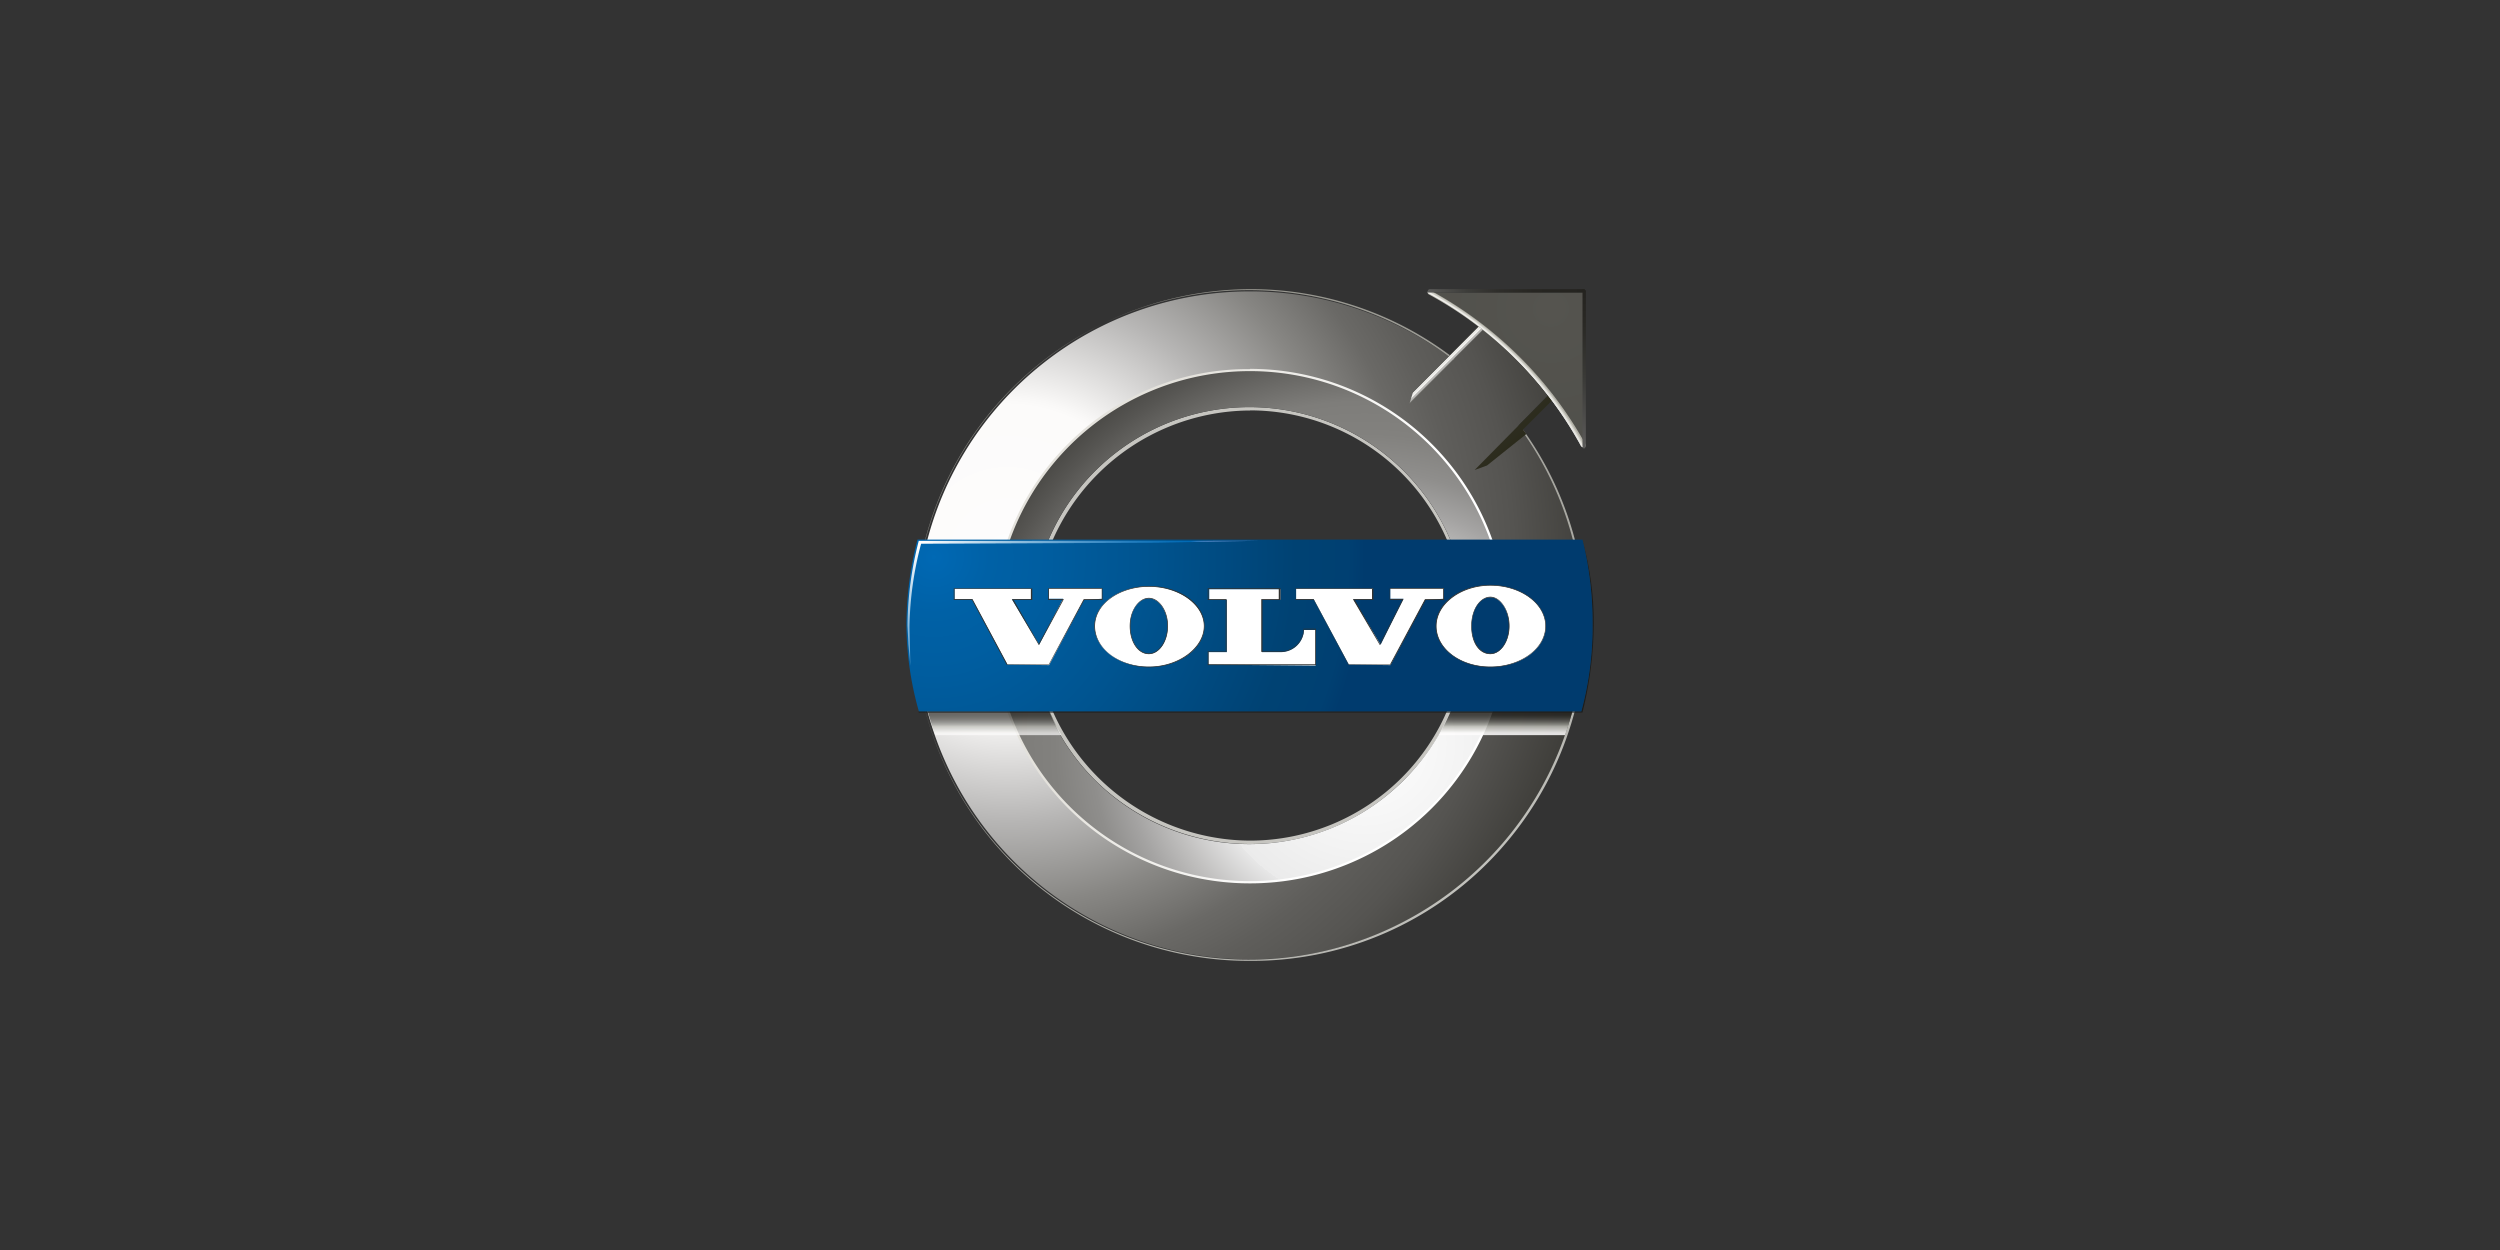 <svg xmlns="http://www.w3.org/2000/svg" xmlns:xlink="http://www.w3.org/1999/xlink" viewBox="0 0 200 100"><rect x="0" y="0" width="200" height="100" fill="#333333" stroke="none"/><defs><style>.cls-1{isolation:isolate;}.cls-2{fill:#c6c5c0;}.cls-10,.cls-12,.cls-14,.cls-15,.cls-16,.cls-17,.cls-18,.cls-19,.cls-2,.cls-20,.cls-21,.cls-22,.cls-23,.cls-24,.cls-25,.cls-3,.cls-4,.cls-5,.cls-6,.cls-7{fill-rule:evenodd;}.cls-3{fill:url(#radial-gradient);}.cls-4{fill:url(#GradientFill_2);}.cls-5{fill:url(#radial-gradient-2);}.cls-6{fill:url(#radial-gradient-3);}.cls-10,.cls-11,.cls-12,.cls-13,.cls-7,.cls-8,.cls-9{opacity:0.67;}.cls-10,.cls-11,.cls-12,.cls-13,.cls-14,.cls-7,.cls-8,.cls-9{mix-blend-mode:multiply;}.cls-7{fill:url(#linear-gradient);}.cls-8{fill:url(#linear-gradient-2);}.cls-9{fill:url(#linear-gradient-3);}.cls-10{fill:url(#linear-gradient-4);}.cls-11{fill:url(#linear-gradient-5);}.cls-12{fill:url(#linear-gradient-6);}.cls-13{fill:url(#linear-gradient-7);}.cls-14{opacity:0.86;fill:url(#linear-gradient-8);}.cls-15{fill:#1d1d1b;}.cls-16{fill:url(#radial-gradient-4);}.cls-17{fill:url(#linear-gradient-9);}.cls-18{fill:url(#radial-gradient-5);}.cls-19,.cls-20,.cls-21,.cls-22{fill:none;stroke-linecap:round;}.cls-19{stroke:#b2b1a7;stroke-width:0.34px;}.cls-20{stroke:#cccbc3;stroke-width:0.24px;}.cls-21{stroke:#e7e6e1;stroke-width:0.13px;}.cls-22{stroke:#fff;stroke-width:0.03px;}.cls-23{fill:url(#linear-gradient-10);}.cls-24{fill:url(#linear-gradient-11);}.cls-25{fill:#fff;}.cls-26{fill:#323230;}.cls-27{fill:url(#linear-gradient-12);}</style><radialGradient id="radial-gradient" cx="71.39" cy="34.93" r="59.66" gradientTransform="translate(14.2 12.09) scale(0.93 0.93)" gradientUnits="userSpaceOnUse"><stop offset="0" stop-color="#fff"/><stop offset="0.04" stop-color="#fdfcfc"/><stop offset="0.22" stop-color="#fcfbfa"/><stop offset="0.23" stop-color="#f9f8f7"/><stop offset="0.38" stop-color="#b7b6b5"/><stop offset="0.5" stop-color="#888784"/><stop offset="0.59" stop-color="#6a6966"/><stop offset="0.65" stop-color="#5f5e5b"/><stop offset="0.73" stop-color="#555451"/><stop offset="0.87" stop-color="#3a3935"/><stop offset="1" stop-color="#1d1c18"/></radialGradient><linearGradient id="GradientFill_2" x1="89.47" y1="46.45" x2="109.45" y2="53.34" gradientUnits="userSpaceOnUse"><stop offset="0" stop-color="#e4e2dc"/><stop offset="1" stop-color="#fff"/></linearGradient><radialGradient id="radial-gradient-2" cx="108.79" cy="58.97" r="65.47" gradientTransform="translate(14.2 12.09) scale(0.93 0.93)" gradientUnits="userSpaceOnUse"><stop offset="0" stop-color="#c6c6c1"/><stop offset="1" stop-color="#87867e"/></radialGradient><radialGradient id="radial-gradient-3" cx="102.11" cy="50.96" r="45.98" gradientTransform="translate(14.2 12.09) scale(0.93 0.93)" gradientUnits="userSpaceOnUse"><stop offset="0" stop-color="#fff"/><stop offset="0.21" stop-color="#f2f2f2"/><stop offset="0.3" stop-color="#ebebeb"/><stop offset="0.3" stop-color="#e7e7e7"/><stop offset="0.38" stop-color="#c2c1c0"/><stop offset="0.45" stop-color="#a4a3a2"/><stop offset="0.51" stop-color="#8f8e8c"/><stop offset="0.58" stop-color="#82817e"/><stop offset="0.64" stop-color="#7e7d7a"/><stop offset="0.75" stop-color="#565552"/><stop offset="0.85" stop-color="#373632"/><stop offset="0.94" stop-color="#24231f"/><stop offset="1" stop-color="#1d1c18"/></radialGradient><linearGradient id="linear-gradient" x1="75.71" y1="56.59" x2="75.71" y2="56.44" gradientUnits="userSpaceOnUse"><stop offset="0" stop-color="#fff"/><stop offset="0.17" stop-color="#fcfbfa"/><stop offset="0.43" stop-color="#bcbcb6"/><stop offset="0.52" stop-color="#90908a"/><stop offset="0.62" stop-color="#696964"/><stop offset="0.72" stop-color="#4b4a46"/><stop offset="0.82" stop-color="#353530"/><stop offset="0.91" stop-color="#282723"/><stop offset="1" stop-color="#24231f"/></linearGradient><linearGradient id="linear-gradient-2" x1="79.48" y1="56.02" x2="79.48" y2="55.96" xlink:href="#linear-gradient"/><linearGradient id="linear-gradient-3" x1="79.48" y1="56.15" x2="79.48" y2="56.09" xlink:href="#linear-gradient"/><linearGradient id="linear-gradient-4" x1="76.98" y1="56.59" x2="76.98" y2="56.44" xlink:href="#linear-gradient"/><linearGradient id="linear-gradient-5" x1="80.14" y1="56.27" x2="80.14" y2="56.17" xlink:href="#linear-gradient"/><linearGradient id="linear-gradient-6" x1="79.41" y1="58.96" x2="79.41" y2="57.04" xlink:href="#linear-gradient"/><linearGradient id="linear-gradient-7" x1="80.14" y1="56.08" x2="80.14" y2="55.99" xlink:href="#linear-gradient"/><linearGradient id="linear-gradient-8" x1="529.63" y1="58.96" x2="529.63" y2="57.04" gradientTransform="matrix(-1, 0, 0, 1, 650.24, 0)" xlink:href="#linear-gradient"/><radialGradient id="radial-gradient-4" cx="65.05" cy="34.93" r="37.12" gradientTransform="translate(14.2 12.09) scale(0.93 0.93)" gradientUnits="userSpaceOnUse"><stop offset="0" stop-color="#0069b4"/><stop offset="0.01" stop-color="#0068b3"/><stop offset="0.13" stop-color="#0061a6"/><stop offset="0.24" stop-color="#005ea1"/><stop offset="0.49" stop-color="#005490"/><stop offset="0.84" stop-color="#004273"/><stop offset="0.96" stop-color="#004072"/><stop offset="1" stop-color="#003b6e"/></radialGradient><linearGradient id="linear-gradient-9" x1="125.72" y1="37.39" x2="112.2" y2="23.87" gradientUnits="userSpaceOnUse"><stop offset="0.01" stop-color="#20200b"/><stop offset="0.65" stop-color="#3f3e3a"/><stop offset="0.65" stop-color="#43423e"/><stop offset="0.66" stop-color="#4f4f4b"/><stop offset="0.66" stop-color="#64635f"/><stop offset="0.67" stop-color="#81807c"/><stop offset="0.67" stop-color="#a6a5a2"/><stop offset="0.68" stop-color="#d3d2cf"/><stop offset="0.68" stop-color="#fdfdfa"/><stop offset="0.68" stop-color="#fafaf7"/><stop offset="0.68" stop-color="#f2f2ef"/><stop offset="0.69" stop-color="#e4e3e0"/><stop offset="0.69" stop-color="#cfcfcb"/><stop offset="0.69" stop-color="#b5b5b0"/><stop offset="0.69" stop-color="#95948f"/><stop offset="0.69" stop-color="#706f69"/><stop offset="0.69" stop-color="#6f6e68"/><stop offset="0.71" stop-color="#585752"/><stop offset="0.74" stop-color="#42423e"/><stop offset="0.77" stop-color="#31312e"/><stop offset="0.8" stop-color="#262623"/><stop offset="0.85" stop-color="#1f1f1d"/><stop offset="1" stop-color="#1d1d1b"/></linearGradient><radialGradient id="radial-gradient-5" cx="118.14" cy="13.56" r="15.51" gradientTransform="translate(14.2 12.09) scale(0.93 0.93)" gradientUnits="userSpaceOnUse"><stop offset="0" stop-color="#55544f"/><stop offset="1" stop-color="#4f4f4a"/></radialGradient><linearGradient id="linear-gradient-10" x1="114.2" y1="23.26" x2="126.87" y2="23.26" gradientUnits="userSpaceOnUse"><stop offset="0" stop-color="#5c5c5b"/><stop offset="0.07" stop-color="#51514f"/><stop offset="0.25" stop-color="#3d3d3a"/><stop offset="0.44" stop-color="#2f2e2b"/><stop offset="0.67" stop-color="#272622"/><stop offset="1" stop-color="#24231f"/></linearGradient><linearGradient id="linear-gradient-11" x1="126.74" y1="35.89" x2="126.74" y2="23.13" gradientUnits="userSpaceOnUse"><stop offset="0" stop-color="#5c5c5b"/><stop offset="0.08" stop-color="#565554"/><stop offset="0.45" stop-color="#3a3a37"/><stop offset="0.77" stop-color="#2a2925"/><stop offset="1" stop-color="#24231f"/></linearGradient><linearGradient id="linear-gradient-12" x1="79.85" y1="38.97" x2="87.96" y2="49.94" gradientUnits="userSpaceOnUse"><stop offset="0" stop-color="#fff"/><stop offset="0.11" stop-color="#d8e8f4"/><stop offset="0.34" stop-color="#8cbcdd"/><stop offset="0.54" stop-color="#5098cc"/><stop offset="0.71" stop-color="#257fbf"/><stop offset="0.85" stop-color="#0a6fb7"/><stop offset="0.93" stop-color="#0069b4"/><stop offset="0.93" stop-color="#066bb5"/><stop offset="0.95" stop-color="#2878bd"/><stop offset="0.97" stop-color="#4081c2"/><stop offset="0.99" stop-color="#4f86c6"/><stop offset="1" stop-color="#5488c7"/></linearGradient></defs><title>Artboard 1 copy 4</title><g class="cls-1"><g id="Layer_1" data-name="Layer 1"><path class="cls-2" d="M100,32.57h0a17.49,17.49,0,0,1,17.43,17.52h0a17.1,17.1,0,0,1-5.12,12.31A17.31,17.31,0,0,1,100,67.52h0A17.68,17.68,0,0,1,87.6,62.4a17.47,17.47,0,0,1-5.12-12.31h0A17.49,17.49,0,0,1,100,32.57Zm0,.27h0A17.34,17.34,0,0,0,82.75,50.09h0A17.34,17.34,0,0,0,100,67.25h0a17.18,17.18,0,0,0,17.17-17.16h0A17.18,17.18,0,0,0,100,32.83Z"/><path class="cls-3" d="M100,23.31a26.86,26.86,0,0,1,16.27,5.48l3-3L124.44,31l-3,3.06A26.72,26.72,0,1,1,100,23.31Zm0,6.29A20.4,20.4,0,1,0,120.4,50,20.44,20.44,0,0,0,100,29.6Z"/><path class="cls-4" d="M100,29.51h0a20.56,20.56,0,0,1,20.58,20.58h0A20.56,20.56,0,0,1,100,70.67h0A20.56,20.56,0,0,1,79.42,50.09h0a20.5,20.5,0,0,1,6-14.56h0a20.29,20.29,0,0,1,14.56-6Zm0,.27h0a20.32,20.32,0,0,0-14.38,5.93h0a20.16,20.16,0,0,0-5.93,14.38h0a20.32,20.32,0,0,0,5.93,14.38A20.7,20.7,0,0,0,100,70.4h0a20.7,20.7,0,0,0,14.38-5.93,20.32,20.32,0,0,0,5.93-14.38h0A20.25,20.25,0,0,0,100,29.78Z"/><path class="cls-5" d="M100,23.13h0a26.63,26.63,0,0,1,16.36,5.57l-.09.09A26.78,26.78,0,1,0,126.69,50a26.56,26.56,0,0,0-5.21-15.91l.09-.09a26.7,26.7,0,0,1,5.3,16h0A26.9,26.9,0,0,1,119,69.05a26.61,26.61,0,0,1-19,7.82h0a26.76,26.76,0,0,1-19-7.82A27.06,27.06,0,0,1,73.13,50h0A27,27,0,0,1,100,23.13Z"/><path class="cls-6" d="M100,29.69a20.4,20.4,0,1,1-20.4,20.4A20.38,20.38,0,0,1,100,29.69Zm0,2.88a17.48,17.48,0,1,0,17.43,17.52A17.47,17.47,0,0,0,100,32.57Z"/><path class="cls-7" d="M75.61,56.48a.14.14,0,0,0,0,.07.06.06,0,0,0,.06,0h.06l.06,0v-.2a.3.3,0,0,0-.15.06A.13.13,0,0,0,75.61,56.48Z"/><rect class="cls-8" x="79.42" y="55.91" width="0.12" height="0.11"/><rect class="cls-9" x="79.42" y="56.04" width="0.12" height="0.11"/><path class="cls-10" d="M76.88,56.48a.14.14,0,0,0,0,.07.06.06,0,0,0,.06,0H77l.06,0v-.2a.3.3,0,0,0-.15.06A.13.13,0,0,0,76.88,56.48Z"/><rect class="cls-11" x="79.96" y="56.09" width="0.35" height="0.16"/><path class="cls-12" d="M83.45,55.53H73.89a26.4,26.4,0,0,0,.93,3.28h10.1A17.35,17.35,0,0,1,83.45,55.53Zm-4.07.21.07,0,0,0v.08h.12l0,0,0,.06,0,0V56h0l0,0,.05.07h-.1c0,.07,0,.12,0,.14l0,0v0h-.12v.12h.1l0-.05,0,.07h-.18v.11h.15l0-.06.06.08h-.25s0,.1,0,.15l-.05,0c0-.06,0-.12,0-.18h-.18l0,0h.21v-.11h-.14l0,0h.16v-.12h-.14l0,0h.16V56h-.18l0,0h.21v-.11h-.13l0,0h.15Q79.38,55.8,79.37,55.74Zm-3.93.87h-.26v0h.1a0,0,0,0,0,0,0v-.6a0,0,0,0,0,0,0h-.1v0h.09l.05,0h0v.69a0,0,0,0,0,0,0h.1Zm.47,0,0,0h0a.08.08,0,0,1,0,0l-.06,0h-.07a.12.12,0,0,1-.09,0,.12.12,0,0,1,0-.08.16.16,0,0,1,.05-.12.38.38,0,0,1,.2-.07v-.05a.15.15,0,0,0,0-.07s0,0-.07,0a.11.11,0,0,0-.08,0,.05.05,0,0,0,0,0,0,0,0,0,1,0,0l0,0h0a.05.05,0,0,1,0,0,.09.09,0,0,1,0-.07.17.17,0,0,1,.11,0,.14.14,0,0,1,.1,0,.12.12,0,0,1,0,.09v.28a.09.09,0,0,0,0,0h0l0,0a.17.17,0,0,0,0-.05h0A.15.15,0,0,1,75.91,56.58Zm.43,0H76.2v0h0a0,0,0,0,0,0,0v-.28a.15.15,0,0,0,0-.08.05.05,0,0,0,0,0l-.06,0-.06.07v.29a0,0,0,0,0,0,0h0v0H76v0h0a0,0,0,0,0,0,0v-.38h0v0H76l0,0h0v.1l.06-.06.06,0a.09.09,0,0,1,.08,0,.2.2,0,0,1,0,.11v.27a0,0,0,0,0,0,0h0Zm.35,0a.09.09,0,0,1-.07,0,.08.08,0,0,1-.07,0,.22.22,0,0,1,0-.12v-.29h-.1v0h0a.08.08,0,0,0,.06,0,.19.19,0,0,0,0-.1v0h0v.16h.13v0h-.13v.31a.14.14,0,0,0,0,.08l0,0a.06.06,0,0,0,.05,0,.17.17,0,0,0,0-.08h0A.2.2,0,0,1,76.69,56.57Zm.48,0,0,0h0a.08.08,0,0,1,0,0l-.06,0h-.07a.12.12,0,0,1-.09,0,.12.12,0,0,1,0-.08.16.16,0,0,1,.05-.12.38.38,0,0,1,.2-.07v-.05a.15.15,0,0,0,0-.07s0,0-.07,0a.11.11,0,0,0-.08,0,.05.05,0,0,0,0,0,0,0,0,0,1,0,0l0,0h0a.05.05,0,0,1,0,0,.09.09,0,0,1,0-.07.17.17,0,0,1,.11,0,.14.14,0,0,1,.1,0,.12.12,0,0,1,0,.09v.28a.09.09,0,0,0,0,0h0l0,0a.17.17,0,0,0,0-.05h0A.15.15,0,0,1,77.17,56.58Zm.41-.36h0a0,0,0,0,1,0,0v0h0s0,0-.06,0a.39.39,0,0,0-.07.12v.23a0,0,0,0,0,0,0h.09v0h-.24v0h.09a0,0,0,0,0,0,0v-.35a.05.05,0,0,0,0,0h-.09v0h.14v.15a.36.36,0,0,1,.07-.1.11.11,0,0,1,.08,0l.05,0a.06.06,0,0,1,0,0A.06.06,0,0,1,77.58,56.22Zm.93.22v.17a.12.12,0,0,1-.07.12s0-.07-.1-.09v0h.1s0,0,0-.05v-.14h-.33l0,0h.36s0-.08,0-.12l0,0,.09-.1h-.3l0,0h.33l0,0,.06.08s-.09,0-.17.09l0,0,0,0v0h.22l0-.06.07.08Zm.34-.25a.08.08,0,0,0-.07.05.51.51,0,0,1-.26-.32h0c0,.13,0,.21,0,.24l-.06,0c0-.06,0-.14,0-.23a.73.73,0,0,1-.35.34v0a.8.8,0,0,0,.3-.35h-.27l0,0h.34s0-.08,0-.15l.09,0,0,0v.08h.24l0-.06.06.08h-.31a.4.4,0,0,0,.32.25Zm.85.45s-.06,0-.06.06h-.21a.53.53,0,0,1-.2,0,.4.4,0,0,1-.14-.1.54.54,0,0,1-.15.16h0a.55.55,0,0,0,.14-.19.82.82,0,0,1-.08-.21h0a.86.86,0,0,0,.08.18,1.35,1.35,0,0,0,0-.29H79l0,0,0-.06,0,0,.11-.25H79l0,0h.17l0,0,0,.07,0,0-.12.24h.09l0,0,0,.06,0,0a1.43,1.43,0,0,1-.06.29.26.26,0,0,0,.12.08l.18,0h.29Zm.81,0a.08.08,0,0,0-.07.07l-.16-.08a.5.5,0,0,1-.12-.13.62.62,0,0,1-.09-.21H80v.34l.18-.1h0a.73.73,0,0,0-.2.18l0-.07a.1.1,0,0,0,0-.05V56s0-.08,0-.12l0,0h.17a.32.32,0,0,0-.06-.15h0c.05,0,.09.06.09.08a.08.08,0,0,1,0,.08h.15l0,0,.05.06,0,0v.24s0,.07,0,.11l0,0v0h-.22a.6.6,0,0,0,.09.19.74.74,0,0,0,.2-.17l0,.08h0l-.2.1a.36.36,0,0,0,.15.11.48.48,0,0,0,.17,0Z"/><rect class="cls-13" x="79.96" y="55.93" width="0.35" height="0.15"/><path class="cls-14" d="M116.57,55.53h9.56a26.43,26.43,0,0,1-.93,3.28h-10.1A17.35,17.35,0,0,0,116.57,55.53Z"/><path class="cls-15" d="M126.6,43.26h0a23.93,23.93,0,0,1,.9,6.74,30,30,0,0,1-.9,7H73.49v-.09h53a25.84,25.84,0,0,0,.9-7A26.44,26.44,0,0,0,126.6,43.26Z"/><path class="cls-16" d="M73.4,43.17h53.2a27.69,27.69,0,0,1,.81,6.74,25.84,25.84,0,0,1-.9,7h-53a25.9,25.9,0,0,1-1-7A27.7,27.7,0,0,1,73.4,43.17Z"/><polygon class="cls-17" points="120.31 24.03 126.24 29.96 121.84 34.36 122.11 34.72 118.96 37.24 117.97 37.6 124.44 31.04 119.23 25.82 112.76 32.3 113.03 31.4 120.31 24.03"/><path class="cls-18" d="M114.38,23.4a31,31,0,0,1,12.31,12.22V23.4Z"/><path class="cls-19" d="M114.38,23.4a31,31,0,0,1,12.31,12.22"/><path class="cls-20" d="M114.38,23.4A30.75,30.75,0,0,1,126.6,35.62"/><path class="cls-21" d="M114.29,23.4A30.64,30.64,0,0,1,126.6,35.71"/><path class="cls-22" d="M114.29,23.4a31,31,0,0,1,12.22,12.31"/><path class="cls-23" d="M126.69,23.13c.09,0,.18.09.18.27H114.2c0-.18.09-.27.18-.27Z"/><path class="cls-24" d="M126.87,35.62c0,.18-.09.27-.18.27l-.09-.18V23.13h.09c.09,0,.18.09.18.27Z"/><path class="cls-25" d="M119.23,53.35c-2.4,0-4.34-1.46-4.34-3.26s1.95-3.27,4.34-3.27,4.43,1.46,4.43,3.27S121.68,53.35,119.23,53.35Zm0-5.57c-.87,0-1.5,1-1.5,2.31s.64,2.22,1.5,2.22,1.5-1,1.5-2.22S120.06,47.78,119.23,47.78ZM91.91,53.35c-2.4,0-4.34-1.46-4.34-3.26s2-3.18,4.34-3.18,4.43,1.42,4.43,3.18S94.36,53.35,91.91,53.35Zm0-5.48c-.85,0-1.5,1-1.5,2.22s.64,2.22,1.5,2.22,1.5-1,1.5-2.22S92.72,47.87,91.91,47.87Zm16,5.3-2.81-5.23-1.41,0,0-.84,6.14,0,0,.84-1.56,0,2.18,3.64,1.83-3.68-1.05,0,0-.84,4.25,0,0,.84L114,48l-2.77,5.21Zm-11.23,0,0-1,1.47,0,0-4.19-1.41,0,0-.84,5.69,0,0,.84-1.47,0,0,4.19,1.5,0a1.85,1.85,0,0,0,1.86-1.77l.93,0,0,2.85Zm-16.09,0-2.81-5.23-1.41,0,0-.84,6.14,0,0,.84-1.56,0,2.18,3.64,1.92-3.68-1.14,0,0-.84,4.25,0,0,.84L86.7,48l-2.77,5.21Z"/><path class="cls-26" d="M119.23,46.85c2.43,0,4.4,1.44,4.4,3.24s-2,3.24-4.4,3.24-4.31-1.44-4.31-3.24,2-3.24,4.31-3.24m0,5.48c.81,0,1.53-1,1.53-2.25s-.72-2.34-1.53-2.34-1.53,1-1.53,2.34.63,2.25,1.53,2.25M91.91,46.94c2.43,0,4.4,1.44,4.4,3.15s-2,3.24-4.4,3.24-4.31-1.44-4.31-3.24,2-3.15,4.31-3.15m0,5.39c.81,0,1.53-1,1.53-2.25s-.72-2.25-1.53-2.25-1.53,1-1.53,2.25.63,2.25,1.53,2.25m23.55-5.21v.81H114l-2.79,5.21h-3.33l-2.79-5.21h-1.44v-.81h6.11v.81h-1.53l2.16,3.68,1.89-3.68h-1.08v-.81h4.22m-13.12,0v.81H100.9v4.22h1.53a1.88,1.88,0,0,0,1.89-1.8h.9v2.79H96.68v-1h1.44V47.93H96.68v-.81h5.66m-14.2,0v.81H86.7l-2.79,5.21H80.59L77.8,47.93H76.36v-.81h6.11v.81H80.95l2.16,3.68,2-3.68H83.91v-.81h4.22m31.09-.33c-2.41,0-4.37,1.48-4.37,3.3s2,3.3,4.37,3.3,4.46-1.48,4.46-3.3-2-3.3-4.46-3.3Zm0,5.48c-.84,0-1.47-.94-1.47-2.19s.62-2.28,1.47-2.28,1.47,1,1.47,2.28-.67,2.19-1.47,2.19ZM91.91,46.88c-2.37,0-4.37,1.47-4.37,3.21s2,3.3,4.37,3.3,4.46-1.48,4.46-3.3-2-3.21-4.46-3.21Zm0,5.39c-.84,0-1.47-.94-1.47-2.19s.63-2.19,1.47-2.19,1.47,1,1.47,2.19-.67,2.19-1.47,2.19Zm23.61-5.21h-4.34V48h1l-1.79,3.5-2-3.5h1.48v-.93h-6.23V48h1.46l2.77,5.18,0,0h3.4l0,0L114.06,48h1.46v-.93Zm-13.12,0H96.62V48h1.44v4.1H96.62v1.11h8.66V50.3h-1v.06a1.82,1.82,0,0,1-1.83,1.74H101V48h1.44v-.93Zm-14.2,0H83.85V48H85L83.1,51.5l-2-3.5h1.48v-.93H76.3V48h1.46l2.77,5.18,0,0h3.4l0,0L86.74,48H88.2v-.93Z"/><path class="cls-27" d="M73.5,43.27A27.7,27.7,0,0,0,72.6,50c0,.19.07,1.34.07,1.53l.16,1.74c0-.14-.07-3-.07-3.11a27.07,27.07,0,0,1,.93-6.66l18.83-.08,8.13-.16Z"/></g></g></svg>